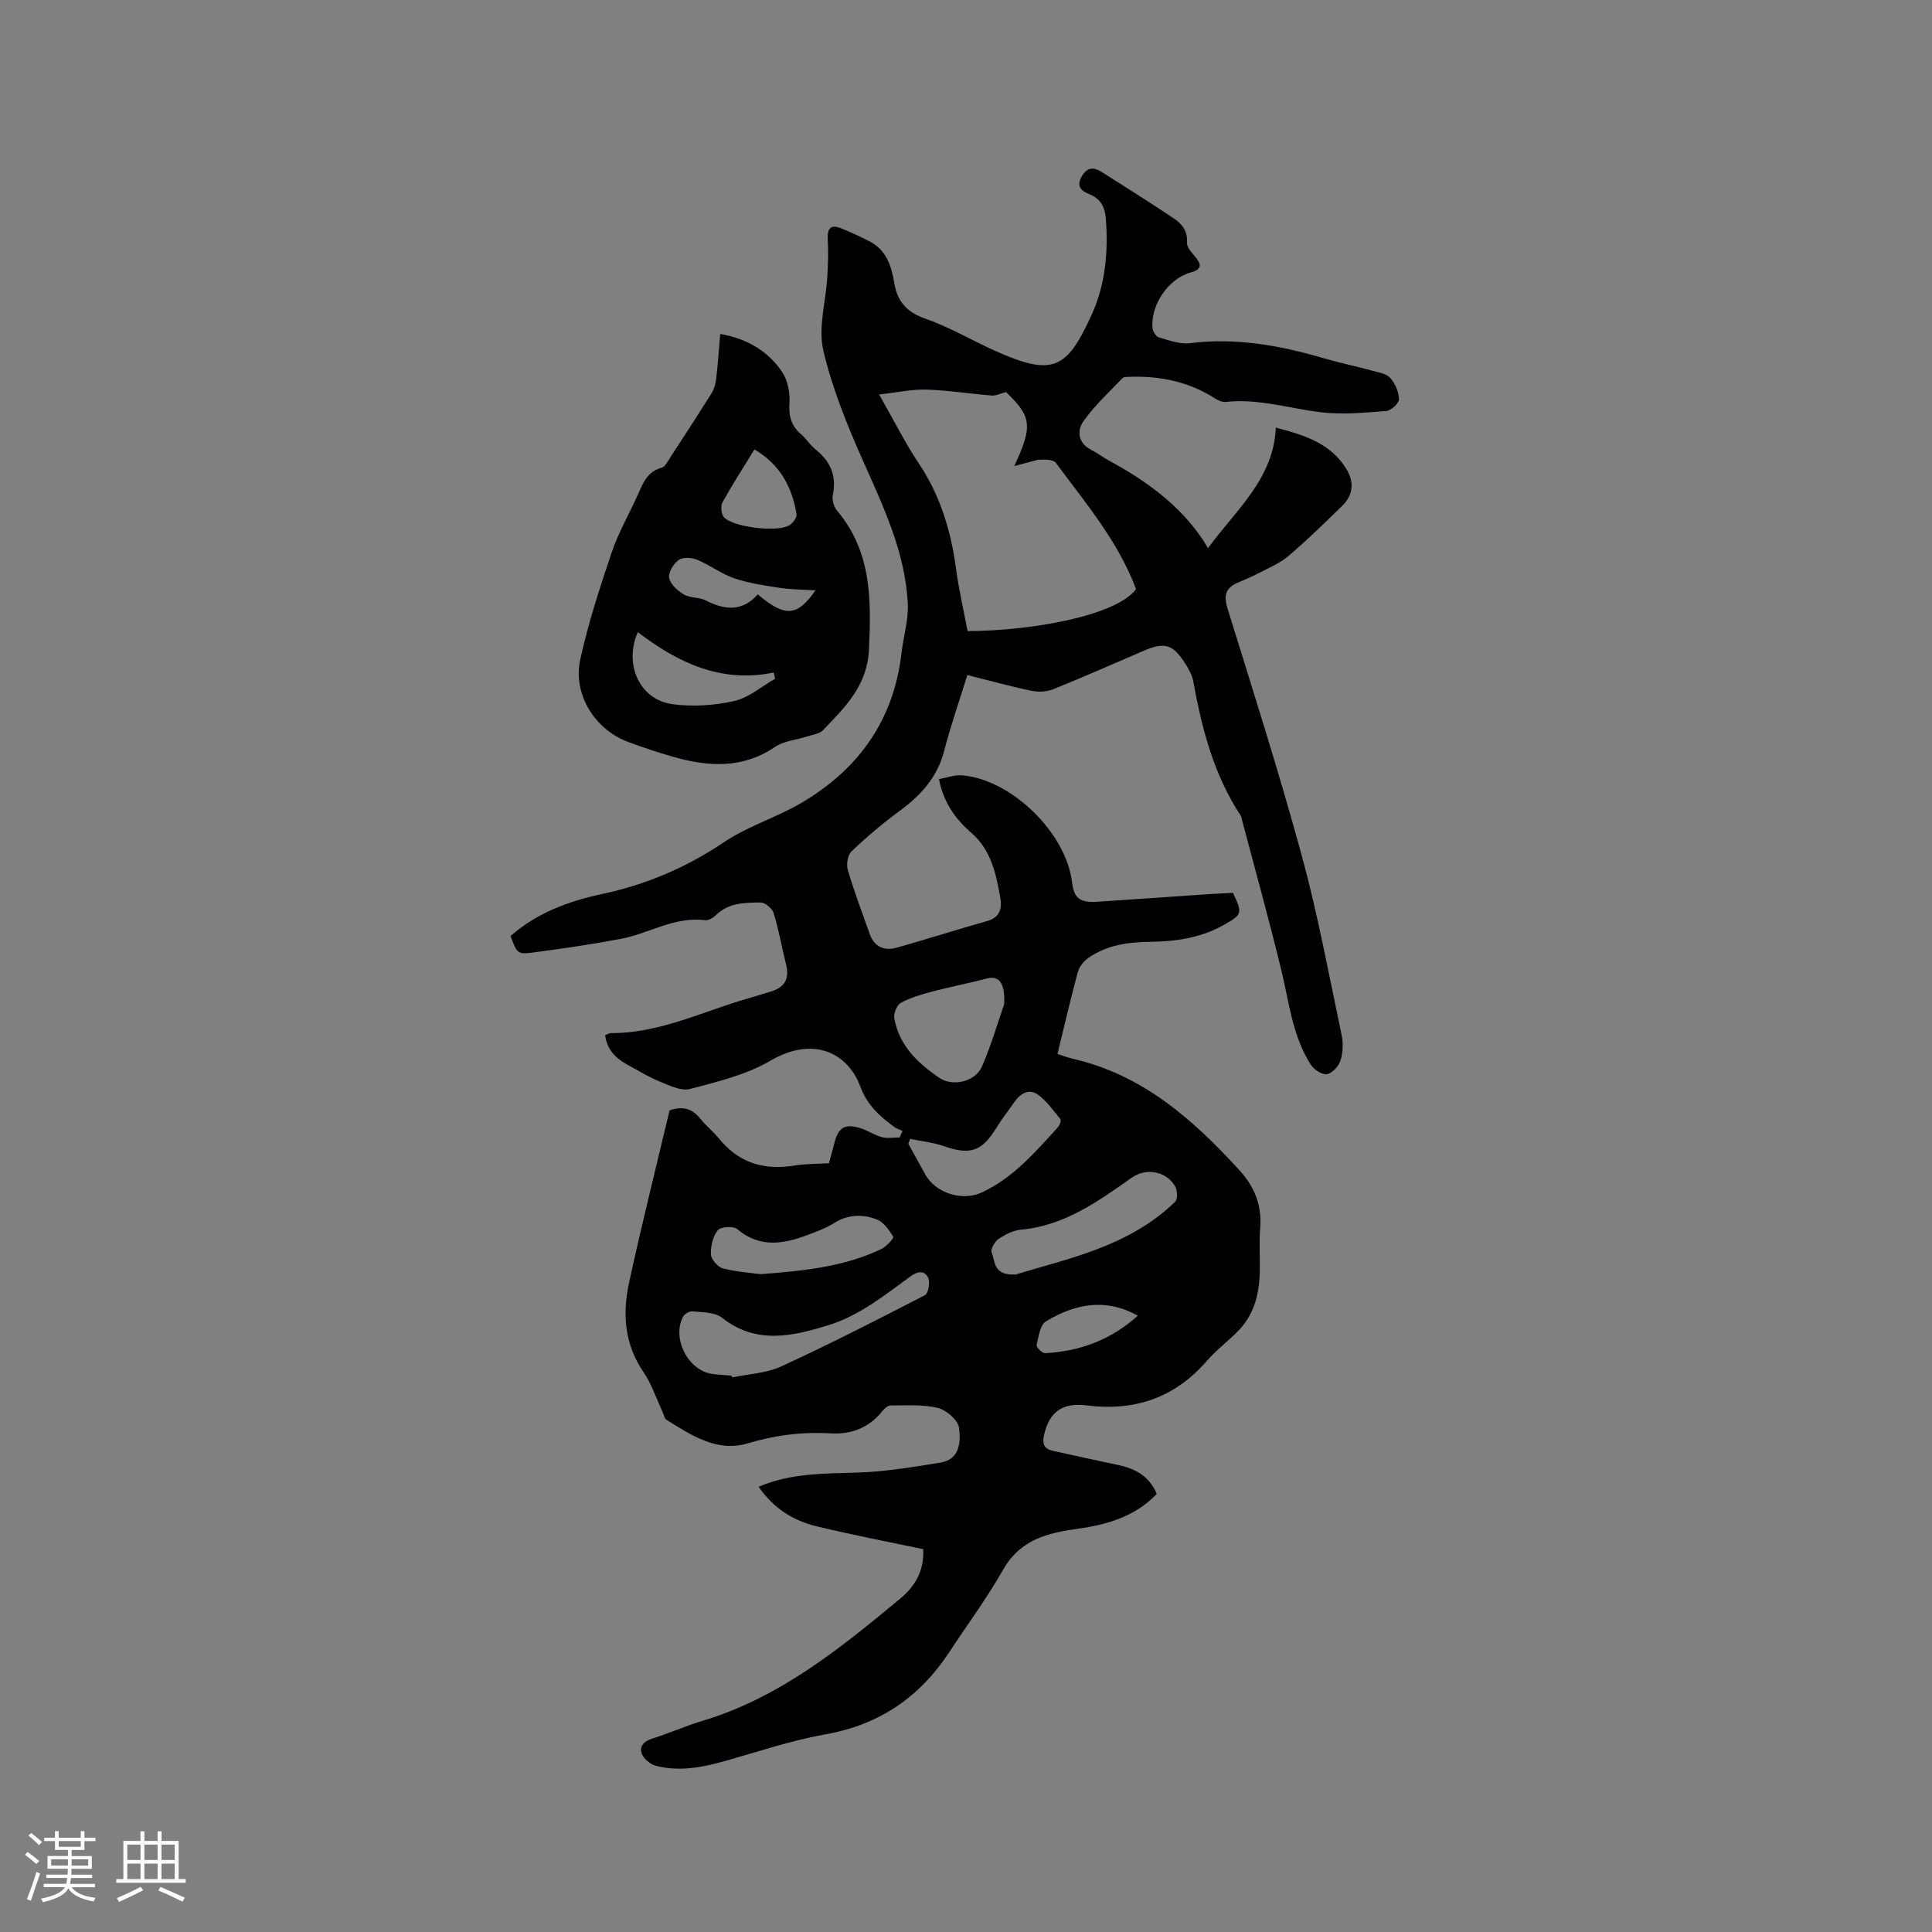 <svg enable-background="new 0 0 400 400" viewBox="0 0 400 400" xmlns="http://www.w3.org/2000/svg"><rect x="0" y="0" width="400" height="400" fill="#808080" stroke="none"/><path d="m191.14 320.74c-7.43-1.57-14.8-2.98-22.09-4.74-4.84-1.17-8.93-3.74-11.99-8.19 6.8-2.87 13.75-2.71 20.73-2.94 5.65-.19 11.3-1.15 16.9-2.05 4.13-.66 4.22-4.41 3.86-7.22-.21-1.59-2.61-3.67-4.37-4.1-3.12-.76-6.5-.5-9.78-.51-.59 0-1.32.65-1.74 1.19-2.74 3.45-6.43 4.83-10.66 4.58-5.87-.34-11.5.36-17.18 2.07-6.38 1.91-11.67-1.67-16.82-4.87-.45-.28-.56-1.09-.83-1.66-1.3-2.77-2.26-5.76-3.96-8.25-3.97-5.81-4.36-12.13-2.95-18.58 2.61-11.98 5.59-23.88 8.37-35.58 2.99-1.04 4.87-.18 6.49 1.87 1.11 1.41 2.58 2.53 3.71 3.93 4.07 5.04 9.28 6.65 15.55 5.63 2.29-.37 4.64-.33 7.25-.49.36-1.36.76-2.74 1.11-4.14.83-3.29 2.19-4.13 5.48-3.09 1.5.47 2.86 1.44 4.38 1.84 1.14.3 2.43.06 3.66.06.2-.45.4-.9.6-1.35-.57-.27-1.2-.45-1.7-.82-3.04-2.22-5.6-4.49-7.07-8.44-2.53-6.8-9.63-10.54-18.6-5.27-4.98 2.92-10.94 4.33-16.61 5.84-1.81.48-4.2-.68-6.16-1.48-2.34-.95-4.53-2.29-6.76-3.51-2.41-1.32-4.28-3.08-4.67-6.14.41-.16.78-.43 1.15-.43 8.79.03 16.72-3.39 24.84-6.08 2.81-.93 5.68-1.69 8.5-2.59 2.65-.85 3.68-2.62 3-5.4-.89-3.6-1.53-7.26-2.61-10.8-.29-.96-1.79-2.19-2.72-2.18-3.23.03-6.59.05-9.2 2.59-.57.56-1.54 1.17-2.23 1.08-6.34-.83-11.65 2.77-17.52 3.87-5.91 1.11-11.87 1.99-17.84 2.78-3.55.47-3.57.31-4.96-3.37 5.44-4.8 12.04-7.23 19.02-8.72 9.13-1.95 17.44-5.5 25.23-10.75 4.87-3.28 10.73-5.04 15.83-8.02 11.92-6.96 19.26-17.15 20.87-31.12.39-3.43 1.47-6.86 1.3-10.25-.54-10.58-5.02-19.97-9.25-29.49-3.3-7.42-6.42-15.07-8.25-22.94-1.09-4.69.52-10 .82-15.04.16-2.6.26-5.23.11-7.83-.14-2.43.62-3.24 2.81-2.35 1.96.8 3.89 1.69 5.78 2.64 3.5 1.77 4.6 5.12 5.17 8.61.64 3.92 2.6 6.1 6.5 7.46 4.97 1.72 9.57 4.48 14.4 6.64 12 5.38 14.83 3.76 19.93-7.37 2.89-6.3 3.5-13.04 2.99-19.91-.17-2.39-1-4.18-3.4-5.15-1.53-.62-2.82-1.48-1.64-3.61 1.12-2.02 2.5-2.05 4.15-1.01 5 3.16 10.01 6.32 14.93 9.61 1.68 1.12 2.92 2.61 2.75 5.02-.06.92.93 2.02 1.64 2.86 1.37 1.63 1.57 2.68-.89 3.34-4.59 1.23-8.41 6.87-7.87 11.61.08.69.77 1.69 1.37 1.86 2.08.58 4.32 1.41 6.37 1.16 9.47-1.18 18.55.44 27.56 3.08 3.35.98 6.78 1.69 10.15 2.61 1.32.36 2.95.6 3.76 1.51 1.02 1.14 1.77 2.9 1.8 4.41.02.83-1.63 2.35-2.62 2.43-4.48.35-9.04.79-13.47.27-6.6-.78-13.03-2.9-19.82-2.14-.73.08-1.62-.37-2.29-.8-5.28-3.36-11.1-4.58-17.27-4.41-.61.02-1.46-.04-1.8.31-2.78 2.9-5.78 5.67-8.07 8.92-1.35 1.92-1.13 4.5 1.63 5.9 1.23.62 2.32 1.48 3.53 2.14 7.61 4.13 14.56 9.05 19.5 16.35.36.53.66 1.09 1.13 1.87 5.94-8.1 13.56-14.33 14.06-24.96 6.1 1.57 11.42 3.3 14.65 8.64 1.58 2.62 1.38 5.32-.89 7.53-3.64 3.55-7.29 7.12-11.16 10.41-1.81 1.54-4.14 2.48-6.28 3.61-1.4.74-2.89 1.31-4.33 1.96-2.45 1.1-2.8 2.68-1.99 5.3 5.27 16.99 10.67 33.94 15.35 51.1 3.34 12.24 5.64 24.77 8.27 37.2.36 1.7.27 3.67-.25 5.31-.36 1.16-1.69 2.61-2.78 2.79-1 .17-2.67-.91-3.32-1.91-3.84-5.93-4.5-12.89-6.12-19.56-2.57-10.59-5.5-21.1-8.28-31.64-.03-.1-.03-.22-.08-.31-5.61-8.48-8.1-18.04-9.88-27.88-.24-1.31-.95-2.59-1.69-3.74-2.55-3.99-4.25-4.47-8.59-2.61-6.23 2.67-12.42 5.42-18.71 7.95-1.35.54-3.08.63-4.52.33-4.34-.9-8.62-2.09-13.27-3.26-1.65 5.31-3.45 10.48-4.82 15.76-1.43 5.48-4.86 9.2-9.27 12.43-3.48 2.55-6.79 5.36-9.91 8.34-.79.76-1.09 2.71-.75 3.86 1.32 4.46 2.98 8.82 4.53 13.21.94 2.66 2.98 3.57 5.53 2.86 6.32-1.77 12.57-3.78 18.89-5.56 2.63-.74 2.98-2.77 2.63-4.73-.89-4.98-1.85-9.91-6.08-13.57-3.19-2.77-5.71-6.22-6.62-11.05 1.66-.3 3.19-.91 4.67-.79 10.27.77 21.65 11.87 22.89 22.19.39 3.25 1.6 4.22 5.18 3.99 7.61-.49 15.22-1.04 22.83-1.56 1.79-.12 3.58-.19 5.3-.28 2 4.27 1.94 4.49-2.02 6.7-4.67 2.61-9.76 3.36-15.01 3.43-4.62.06-9.12.63-12.99 3.4-.94.67-1.83 1.81-2.12 2.9-1.49 5.51-2.77 11.07-4.2 16.93 1.1.34 2.15.75 3.24 1 14.46 3.32 24.92 12.64 34.52 23.16 3 3.29 4.6 7.19 4.21 11.9-.47 5.66.8 11.49-1.63 16.94-.66 1.48-1.6 2.93-2.72 4.11-2.11 2.23-4.64 4.07-6.65 6.38-6.68 7.71-14.99 10.53-25.01 9.26-5.13-.65-7.72 1.54-8.75 6.17-.42 1.89.1 2.85 1.86 3.24 4.43.99 8.86 1.97 13.31 2.89 3.6.74 6.59 2.25 8.18 6.03-4.49 4.69-10.27 6.37-16.43 7.22-1.47.2-2.93.45-4.37.78-4.69 1.08-8.45 3.16-11.01 7.68-3.34 5.89-7.4 11.36-11.12 17.03-6.11 9.32-14.43 15.06-25.6 17.05-7.04 1.25-13.89 3.57-20.79 5.52-4.75 1.34-9.53 2.26-14.39 1.01-1.14-.29-2.5-1.43-2.91-2.5-.59-1.54.47-2.6 2.18-3.14 3.53-1.12 6.94-2.63 10.48-3.7 15.83-4.77 28.34-14.9 40.74-25.19 3.17-2.58 5.11-5.89 4.86-10.32zm-9.13-239.07c3.1 5.44 5.36 10 8.17 14.2 4.48 6.68 6.71 14.03 7.76 21.9.58 4.36 1.59 8.65 2.39 12.89 13.36-.05 30.72-3.18 34.88-8.68-3.68-9.86-10.44-17.82-16.6-26.14-.27-.37-.94-.55-1.44-.63-.74-.1-1.5-.03-2.23-.03-1.58.42-3.26.86-4.94 1.31 3.86-8.31 3.61-10.22-1.72-15.32-1.28.34-2.11.79-2.91.73-4.53-.37-9.05-1.09-13.58-1.24-2.97-.09-5.97.59-9.78 1.01zm-30.53 203.14c.04.12.07.24.11.36 3.39-.71 7.05-.84 10.11-2.25 10.07-4.63 19.95-9.68 29.8-14.77.71-.37 1.11-2.67.67-3.6-.69-1.45-2.02-1.48-3.63-.31-5.36 3.89-10.57 8.14-17.04 10.13-7.51 2.31-14.94 4.04-22.04-1.56-1.47-1.16-3.99-1.08-6.05-1.31-.64-.07-1.71.54-2.01 1.14-2.32 4.5 1.05 11.06 6 11.81 1.33.19 2.71.24 4.08.36zm58.77-20.93c10.87-3.32 23.49-5.77 33.05-15.07.55-.54.48-2.38-.01-3.21-1.83-3.12-5.98-3.88-8.95-1.79-7.02 4.94-13.97 9.97-22.97 10.78-1.61.15-3.27 1.01-4.65 1.94-.79.53-1.69 2.12-1.42 2.76.77 1.77.25 4.83 4.95 4.59zm-2.35-55.97c.25-4.53-1.18-5.95-3.54-5.33-3.76.99-7.58 1.72-11.34 2.71-2.22.59-4.49 1.24-6.49 2.33-.83.45-1.55 2.2-1.37 3.19.96 5.61 4.85 9.29 9.24 12.3 2.89 1.98 7.53.81 8.88-2.25 2.01-4.61 3.41-9.5 4.62-12.95zm-19.45 27.89c-.13.33-.26.66-.39.99 1.17 2.13 2.33 4.26 3.51 6.38 2.12 3.83 7.62 5.59 11.66 3.73 6.54-3.02 11.1-8.36 15.81-13.53.37-.4.71-1.4.5-1.66-1.46-1.8-2.85-3.79-4.69-5.1-1.81-1.28-3.59-.24-4.82 1.54-1.2 1.74-2.53 3.39-3.63 5.19-3.09 5.08-5.5 5.88-11.07 3.93-2.2-.76-4.59-.99-6.88-1.47zm-30.98 28c9.43-.7 17.52-1.63 25-5.2 1.05-.5 2.64-2.28 2.48-2.53-.87-1.4-1.99-3.06-3.42-3.6-2.89-1.1-5.93-1.08-8.8.73-1.68 1.06-3.6 1.76-5.48 2.47-5.04 1.9-9.93 2.77-14.62-1.2-.79-.67-3.44-.5-4.02.23-1.02 1.29-1.5 3.34-1.41 5.03.05 1.04 1.43 2.61 2.48 2.88 2.95.75 6.03.94 7.79 1.19zm78.1 8.6c-6.8-3.78-13.09-2.38-19 1.16-1.23.74-1.55 3.19-1.95 4.93-.1.43 1.17 1.7 1.76 1.67 7.24-.39 13.68-2.78 19.19-7.76z" fill="#010103"/><path d="m149.11 69.14c5.42.93 9.8 3.45 12.77 7.79 1.2 1.75 1.71 4.37 1.57 6.53-.18 2.7.36 4.69 2.38 6.43 1.12.96 1.92 2.3 3.07 3.21 3.1 2.47 4.34 5.47 3.52 9.43-.2.97.22 2.4.87 3.18 7.21 8.52 7.1 18.55 6.61 28.88-.35 7.38-4.96 11.86-9.49 16.57-.72.75-2.05.93-3.13 1.28-2.3.74-4.95.93-6.86 2.22-6.72 4.55-13.77 4.1-21.01 2.04-3.15-.9-6.27-1.95-9.34-3.08-6.87-2.53-11.51-9.84-9.94-17.06 1.64-7.51 4.05-14.88 6.51-22.17 1.38-4.09 3.58-7.89 5.36-11.85 1.09-2.41 1.95-4.9 4.99-5.7.73-.19 1.26-1.34 1.77-2.12 2.89-4.43 5.78-8.86 8.58-13.34.53-.85.82-1.94.94-2.96.35-3.02.56-6.06.83-9.28zm-17.06 61.74c-2.94 6.7.42 13.99 7.13 14.91 4.19.57 8.69.28 12.82-.65 3.02-.68 5.67-3.01 8.48-4.61-.1-.43-.2-.86-.29-1.29-10.92 2.25-19.86-2.04-28.14-8.36zm24.15-37.83c-2.3 3.75-4.59 7.29-6.62 10.96-.42.77-.27 2.42.3 3.06 1.87 2.1 11.04 3.19 13.54 1.69.73-.44 1.61-1.63 1.49-2.32-.91-5.6-3.41-10.28-8.71-13.39zm12.64 29.18c-2.84-.18-5.15-.17-7.4-.52-3.18-.49-6.42-.96-9.45-1.99-2.67-.91-5.02-2.74-7.65-3.83-1.12-.46-2.94-.58-3.81.04-1.07.76-2.21 2.6-1.99 3.71.26 1.32 1.75 2.68 3.05 3.44 1.31.77 3.18.53 4.55 1.24 3.96 2.05 7.61 2.31 10.74-1.26 5.63 4.72 8.13 4.67 11.96-.83z" fill="#010103"/><g fill="#fcfbfa"><path d="m5.17 384 .55-.58c.85.61 1.65 1.24 2.4 1.87l-.59.64c-.83-.73-1.62-1.38-2.36-1.93m1.22 9.53-.82-.34c.71-1.76 1.37-3.64 1.98-5.63.24.13.5.25.76.36-.6 1.67-1.24 3.54-1.92 5.61m-.5-13.5.57-.54c.56.44 1.31 1.06 2.26 1.87l-.64.64c-.68-.66-1.41-1.32-2.19-1.97m3.25.46h2.24v-1.36h.77v1.36h4.57v-1.36h.76v1.36h2.28v.69h-2.28v1.84h-2.64v1.26h4.18v2.64h-4.21c0 .45-.02.86-.05 1.21h4.32v.69h-4.38c-.04.34-.1.75-.19 1.22h5.15v.69h-4.82c.87 1.19 2.51 1.92 4.93 2.19-.17.31-.3.57-.37.76-2.77-.49-4.52-1.41-5.26-2.76-.56 1.26-2.3 2.23-5.24 2.9-.12-.24-.26-.48-.43-.72 2.73-.55 4.38-1.34 4.96-2.38h-4.38v-.69h4.65c.1-.38.17-.79.21-1.22h-4.32v-.69h4.4c.03-.34.05-.75.05-1.21h-4.2v-2.64h4.23v-1.26h-2.69v-1.84h-2.24zm1.46 4.46v1.29h3.45c.01-.4.02-.57.01-.53v-.32-.45h-3.46zm1.55-2.59h4.57v-1.19h-4.57zm6.11 2.59h-3.42v.77c-.01.19-.01.37-.02.53h3.44z"/><path d="m32.63 379.16h.82v1.98h3.54v7.89h1.46v.78h-14.37v-.78h1.46v-7.89h3.54v-1.98h.82v1.98h2.73zm-3.49 11.48.5.73c-1.61.82-3.28 1.63-5 2.41-.13-.27-.28-.55-.44-.82 1.75-.72 3.4-1.49 4.94-2.32m-2.78-5.55h2.73v-3.18h-2.73zm0 3.95h2.73v-3.2h-2.73zm3.54-3.95h2.73v-3.18h-2.73zm0 3.95h2.73v-3.2h-2.73zm7.89 4.68c-1.84-.92-3.51-1.7-5.02-2.32l.45-.73c1.89.8 3.57 1.55 5.04 2.23zm-1.62-11.81h-2.73v3.18h2.73zm-2.73 7.13h2.73v-3.2h-2.73z"/></g></svg>